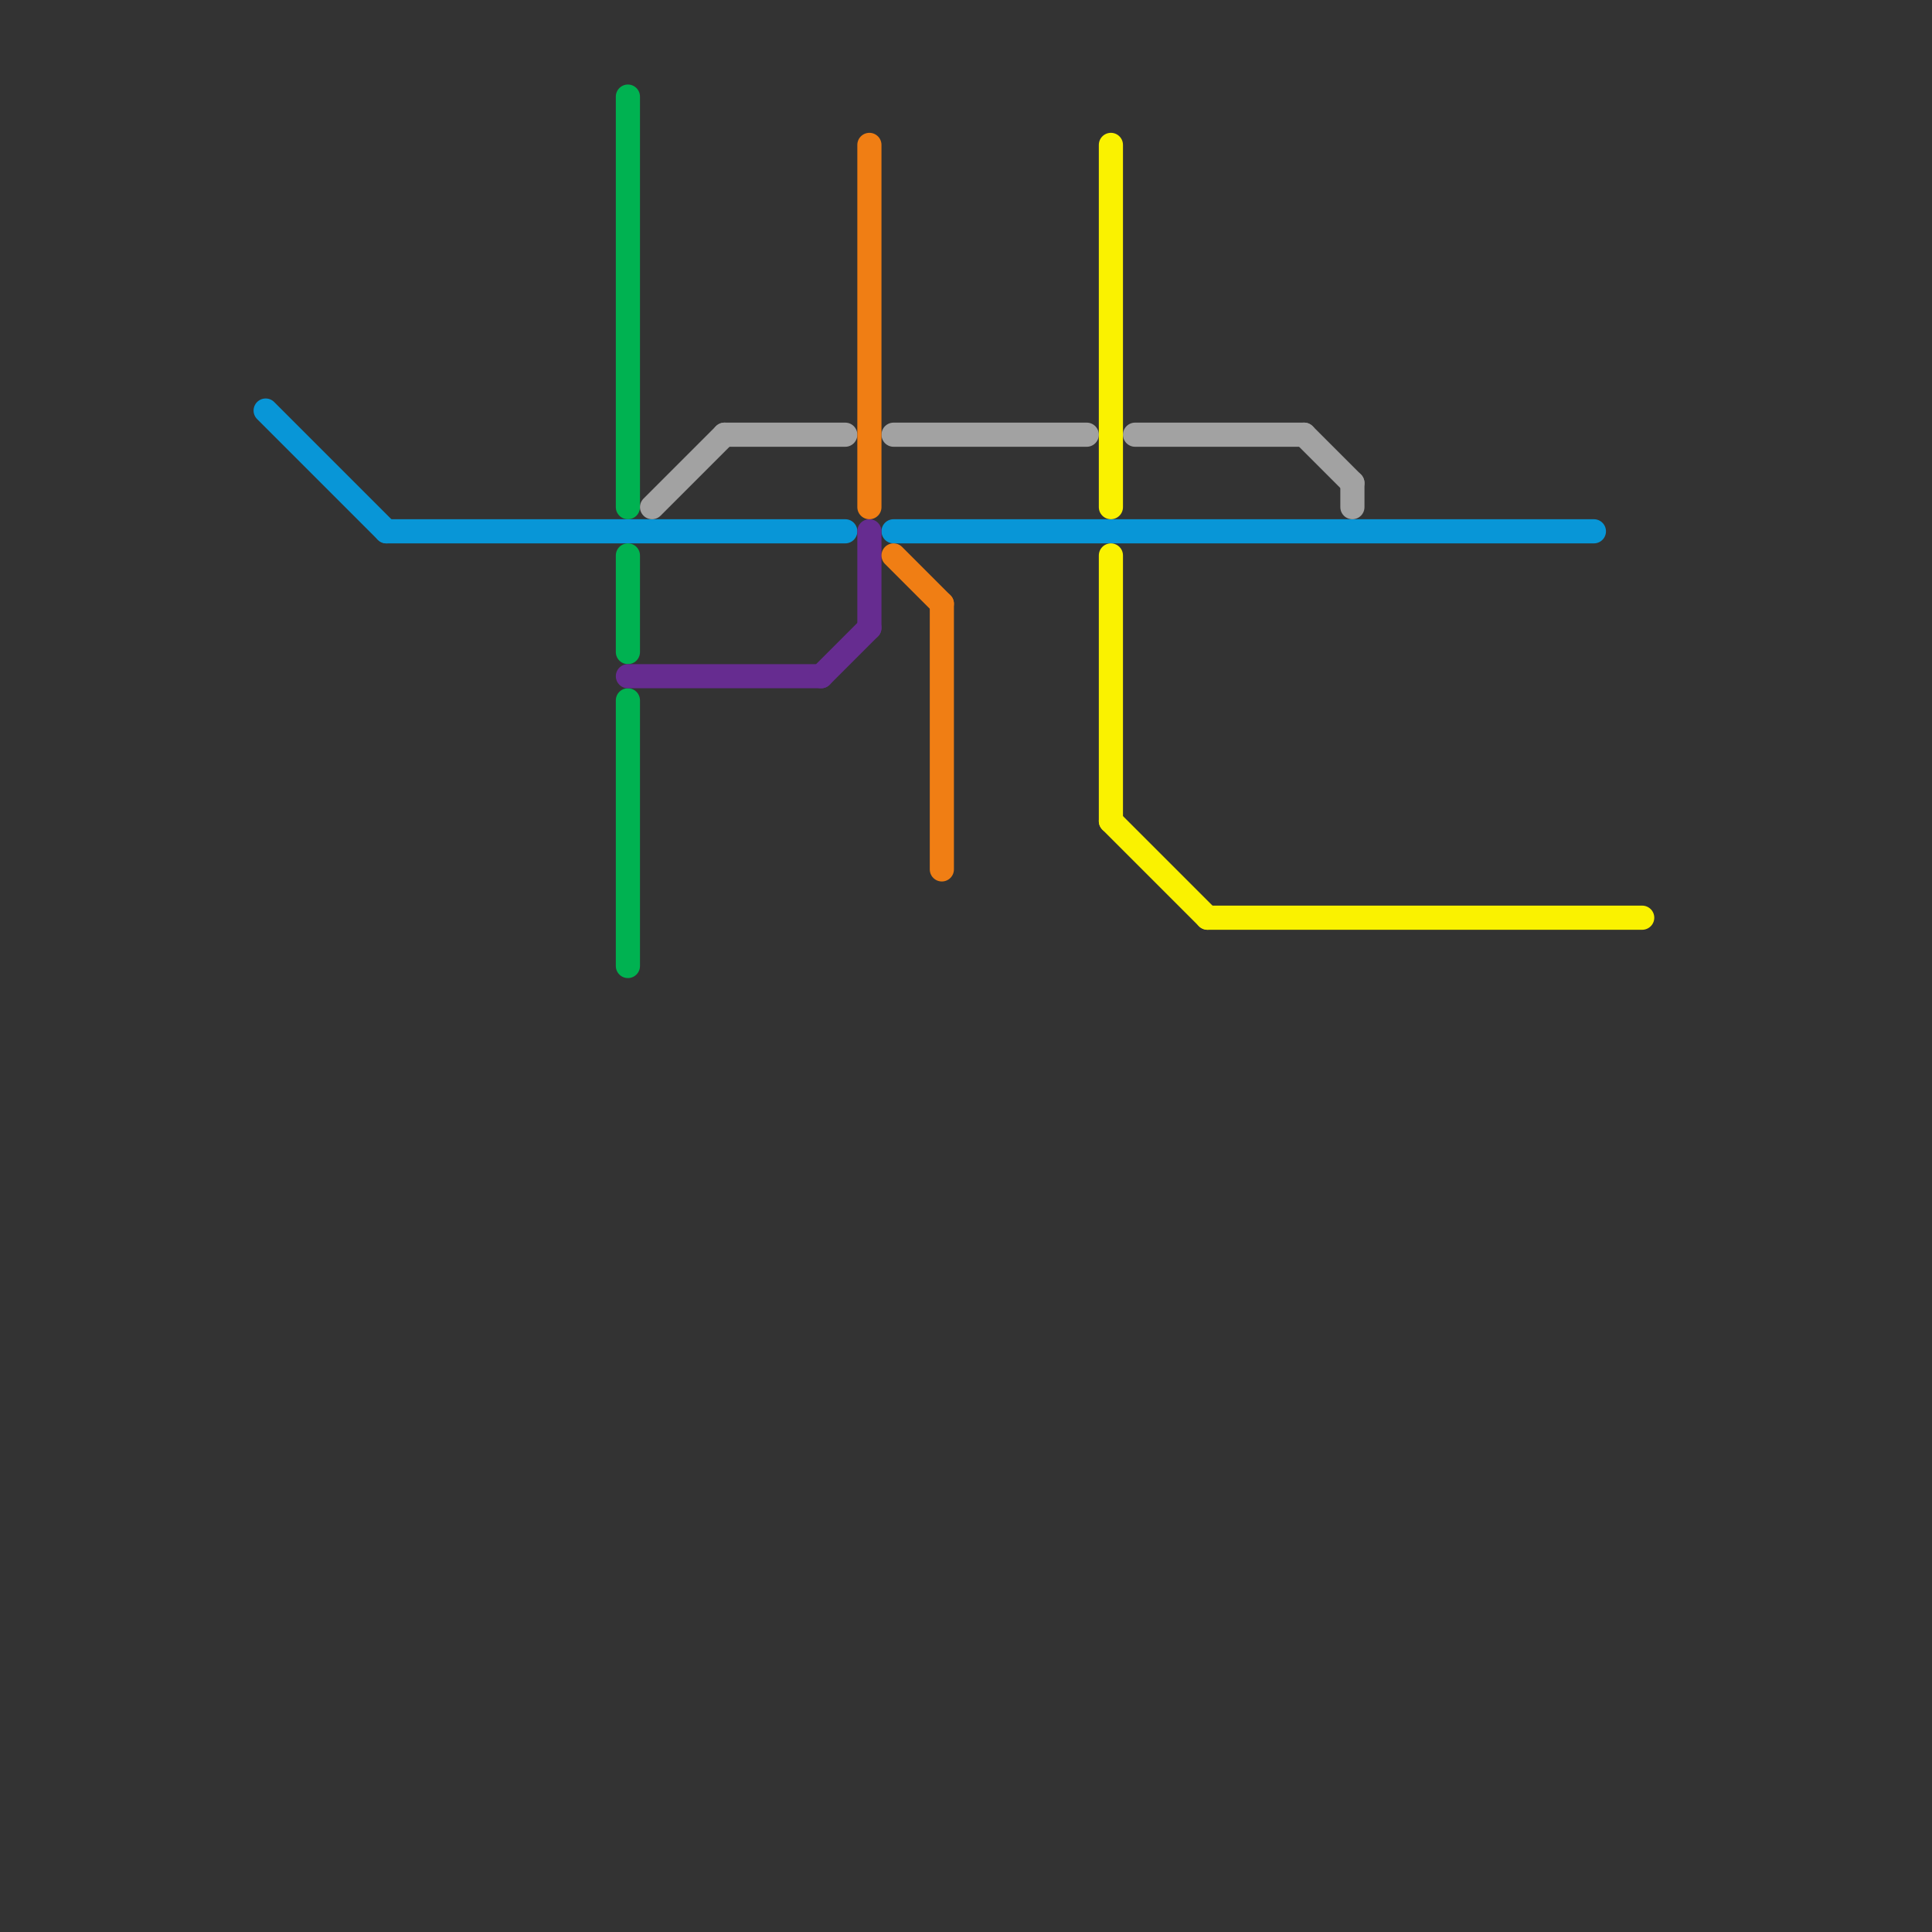 
<svg version="1.1" xmlns="http://www.w3.org/2000/svg" viewBox="0 0 80 80">
<rect x="0" y="0" width="80" height="80" fill="#333333" stroke="none"/>
<style>text { font: 1px Helvetica; font-weight: 600; white-space: pre; dominant-baseline: central; } line { stroke-width: 1; fill: none; stroke-linecap: round; stroke-linejoin: round; } .c0 { stroke: #0896d7 } .c1 { stroke: #00b251 } .c2 { stroke: #662c90 } .c3 { stroke: #a2a2a2 } .c4 { stroke: #f07e14 } .c5 { stroke: #faf200 }</style><defs><g id="wm-xf"><circle r="1.2" fill="#000"/><circle r="0.9" fill="#fff"/><circle r="0.6" fill="#000"/><circle r="0.3" fill="#fff"/></g><g id="wm"><circle r="0.6" fill="#000"/><circle r="0.3" fill="#fff"/></g></defs><line class="c0" x1="11" y1="17" x2="16" y2="22"/><line class="c0" x1="16" y1="22" x2="35" y2="22"/><line class="c0" x1="37" y1="22" x2="66" y2="22"/><line class="c1" x1="26" y1="4" x2="26" y2="21"/><line class="c1" x1="26" y1="23" x2="26" y2="27"/><line class="c1" x1="26" y1="29" x2="26" y2="40"/><line class="c2" x1="36" y1="22" x2="36" y2="26"/><line class="c2" x1="26" y1="28" x2="34" y2="28"/><line class="c2" x1="34" y1="28" x2="36" y2="26"/><line class="c3" x1="56" y1="20" x2="56" y2="21"/><line class="c3" x1="30" y1="18" x2="35" y2="18"/><line class="c3" x1="54" y1="18" x2="56" y2="20"/><line class="c3" x1="37" y1="18" x2="45" y2="18"/><line class="c3" x1="47" y1="18" x2="54" y2="18"/><line class="c3" x1="27" y1="21" x2="30" y2="18"/><line class="c4" x1="36" y1="6" x2="36" y2="21"/><line class="c4" x1="37" y1="23" x2="39" y2="25"/><line class="c4" x1="39" y1="25" x2="39" y2="36"/><line class="c5" x1="46" y1="23" x2="46" y2="34"/><line class="c5" x1="46" y1="34" x2="50" y2="38"/><line class="c5" x1="50" y1="38" x2="68" y2="38"/><line class="c5" x1="46" y1="6" x2="46" y2="21"/>
</svg>
